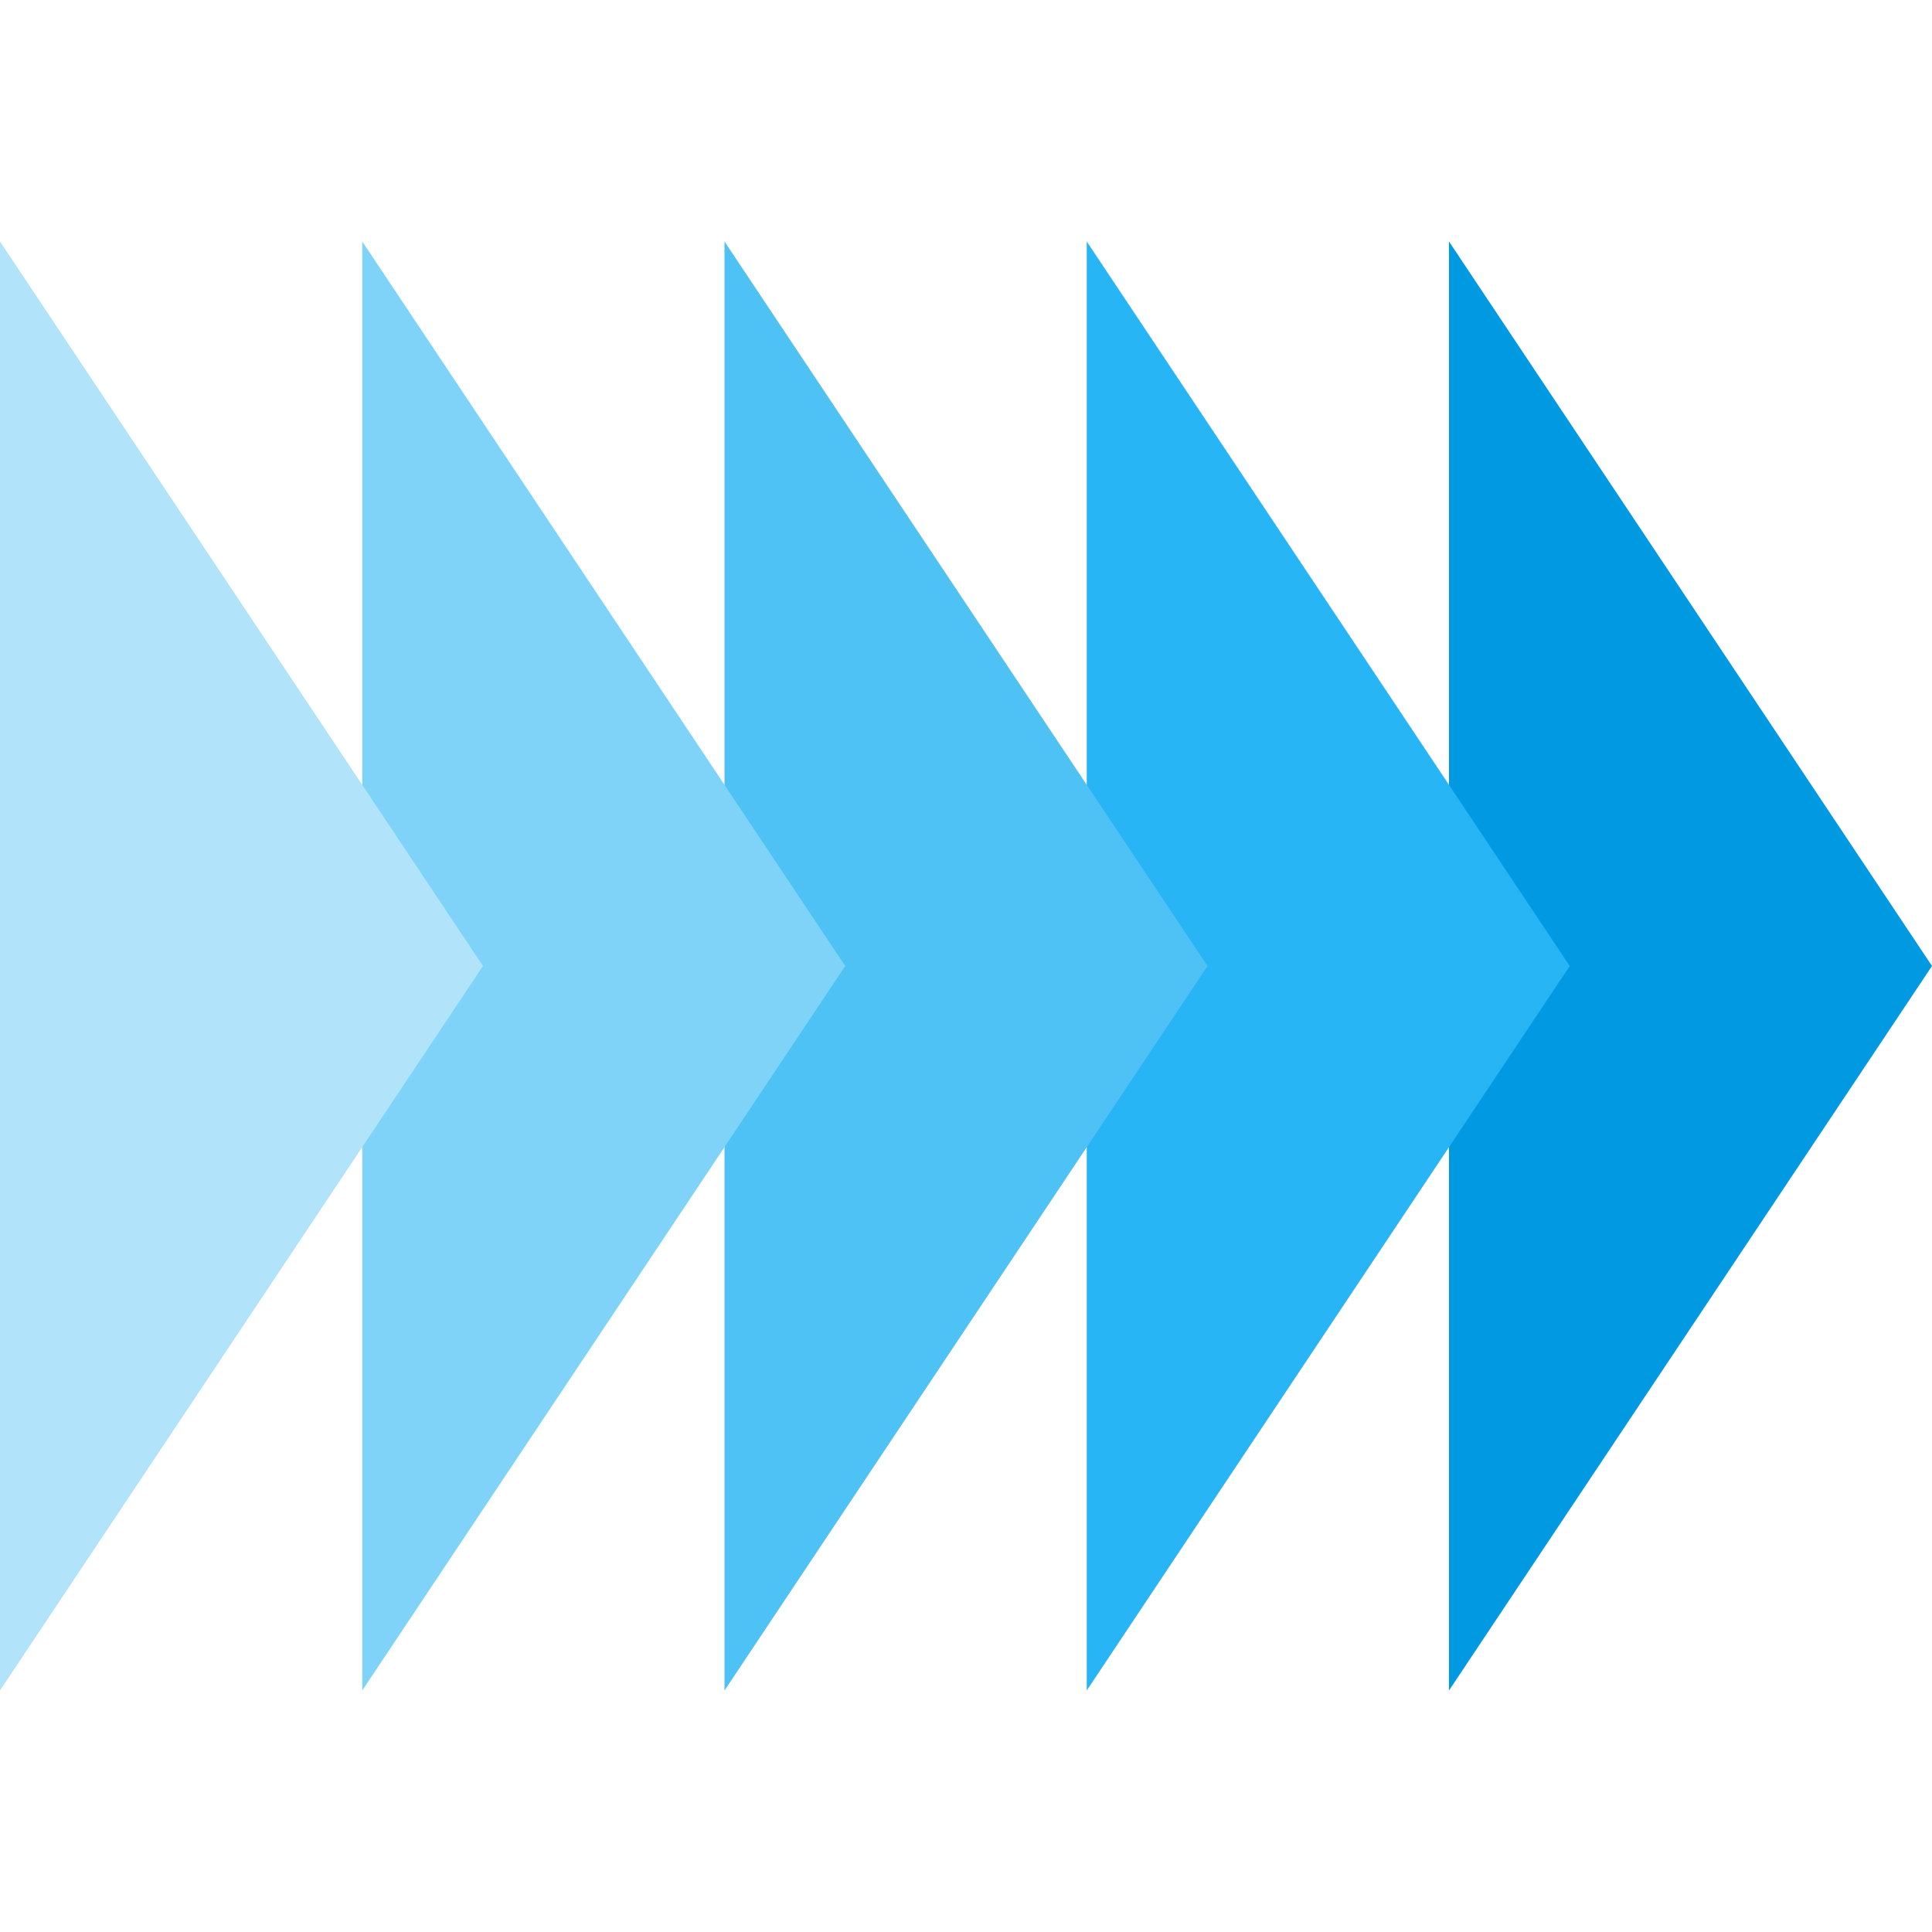 <svg version="1.1" xmlns="http://www.w3.org/2000/svg" xmlns:xlink="http://www.w3.org/1999/xlink" viewBox="0 0 512 512"><g><polygon points="384,64 512,256 384,448" fill="#0299e3" /><polygon points="288,64 416,256 288,448" fill="#28b5f5" /><polygon points="192,64 320,256 192,448" fill="#4ec1f5" /><polygon points="96,64 224,256 96,448" fill="#7fd3f9" /><polygon points="0,64 128,256 0,448" fill="#b1e3fb" /></g></svg>